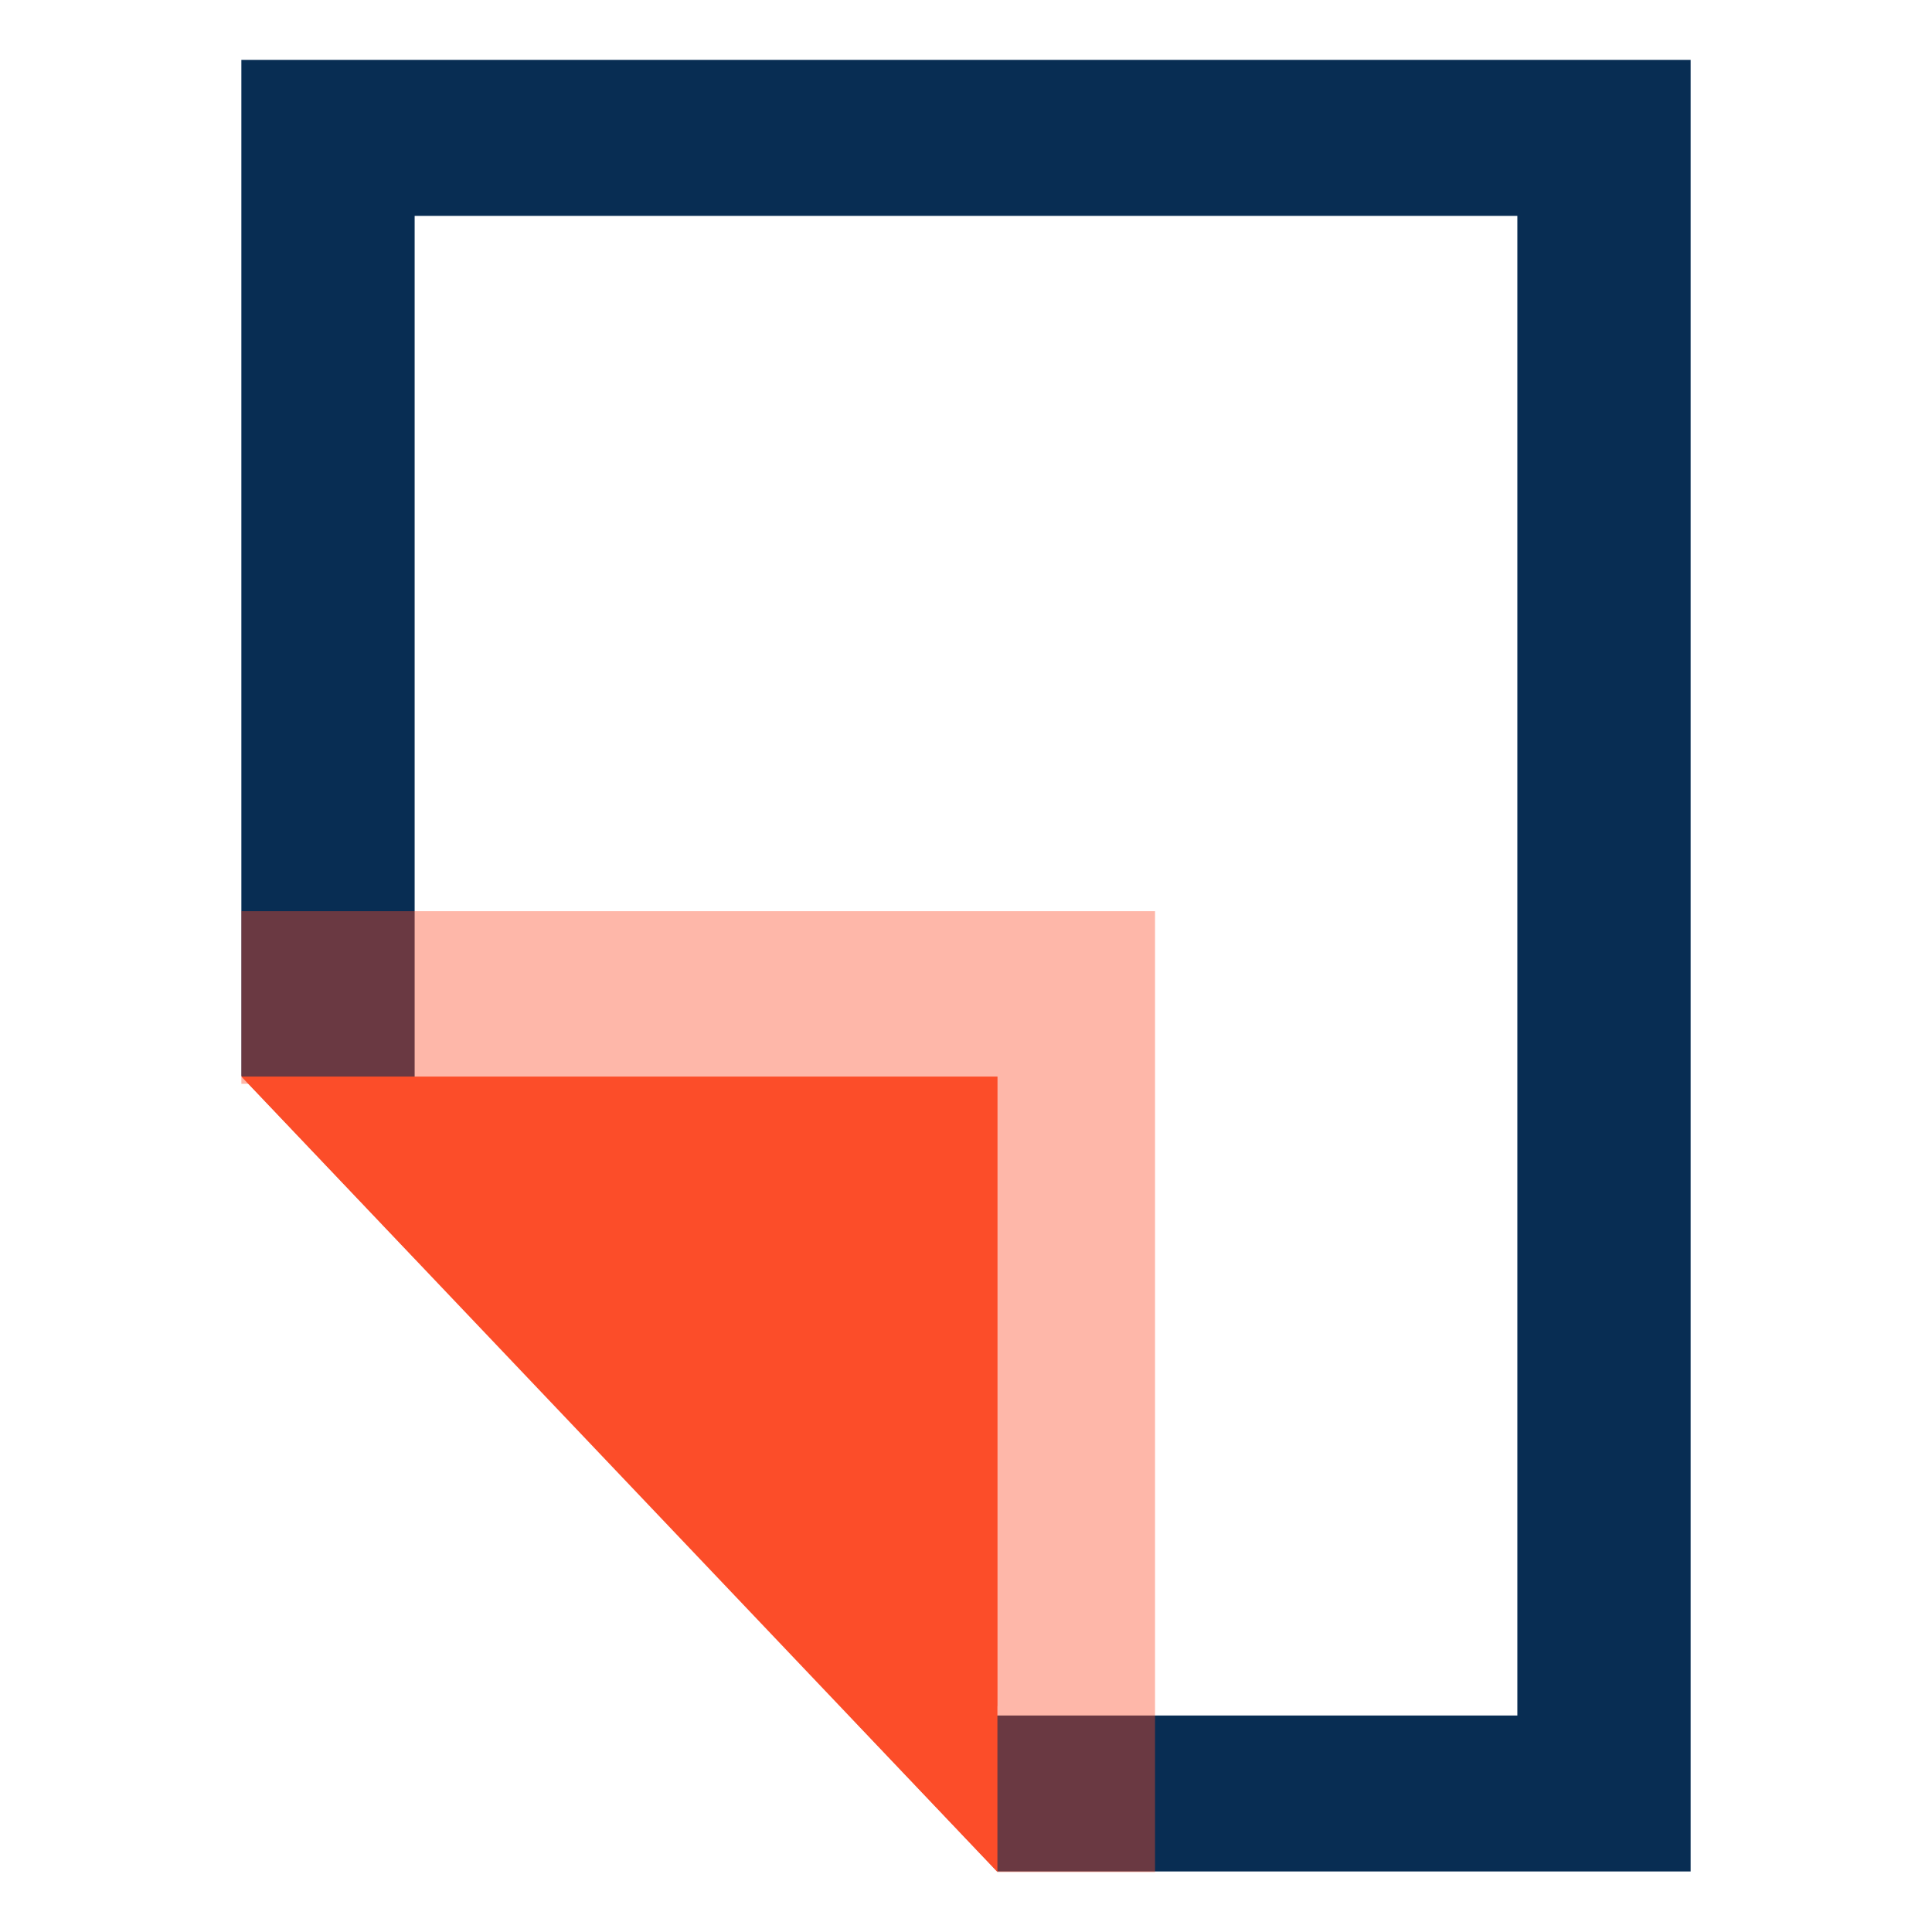 <svg width="1000" height="1000" viewBox="0 0 1000 1000" fill="none" xmlns="http://www.w3.org/2000/svg">
<path d="M124.931 556.913L214.621 651.269V111.725H785.379V887.949H439.58L516.307 968.674H875.07V31H124.931V556.913Z" fill="#082D53"/>
<path d="M597.844 471.625V969H516.308V883.246L209.9 560.99H124.931V471.625H597.844Z" fill="#FC4D29" fill-opacity="0.4"/>
<path d="M516.308 557.239V969L124.931 557.239H516.308Z" fill="#FC4D29"/>
</svg>
